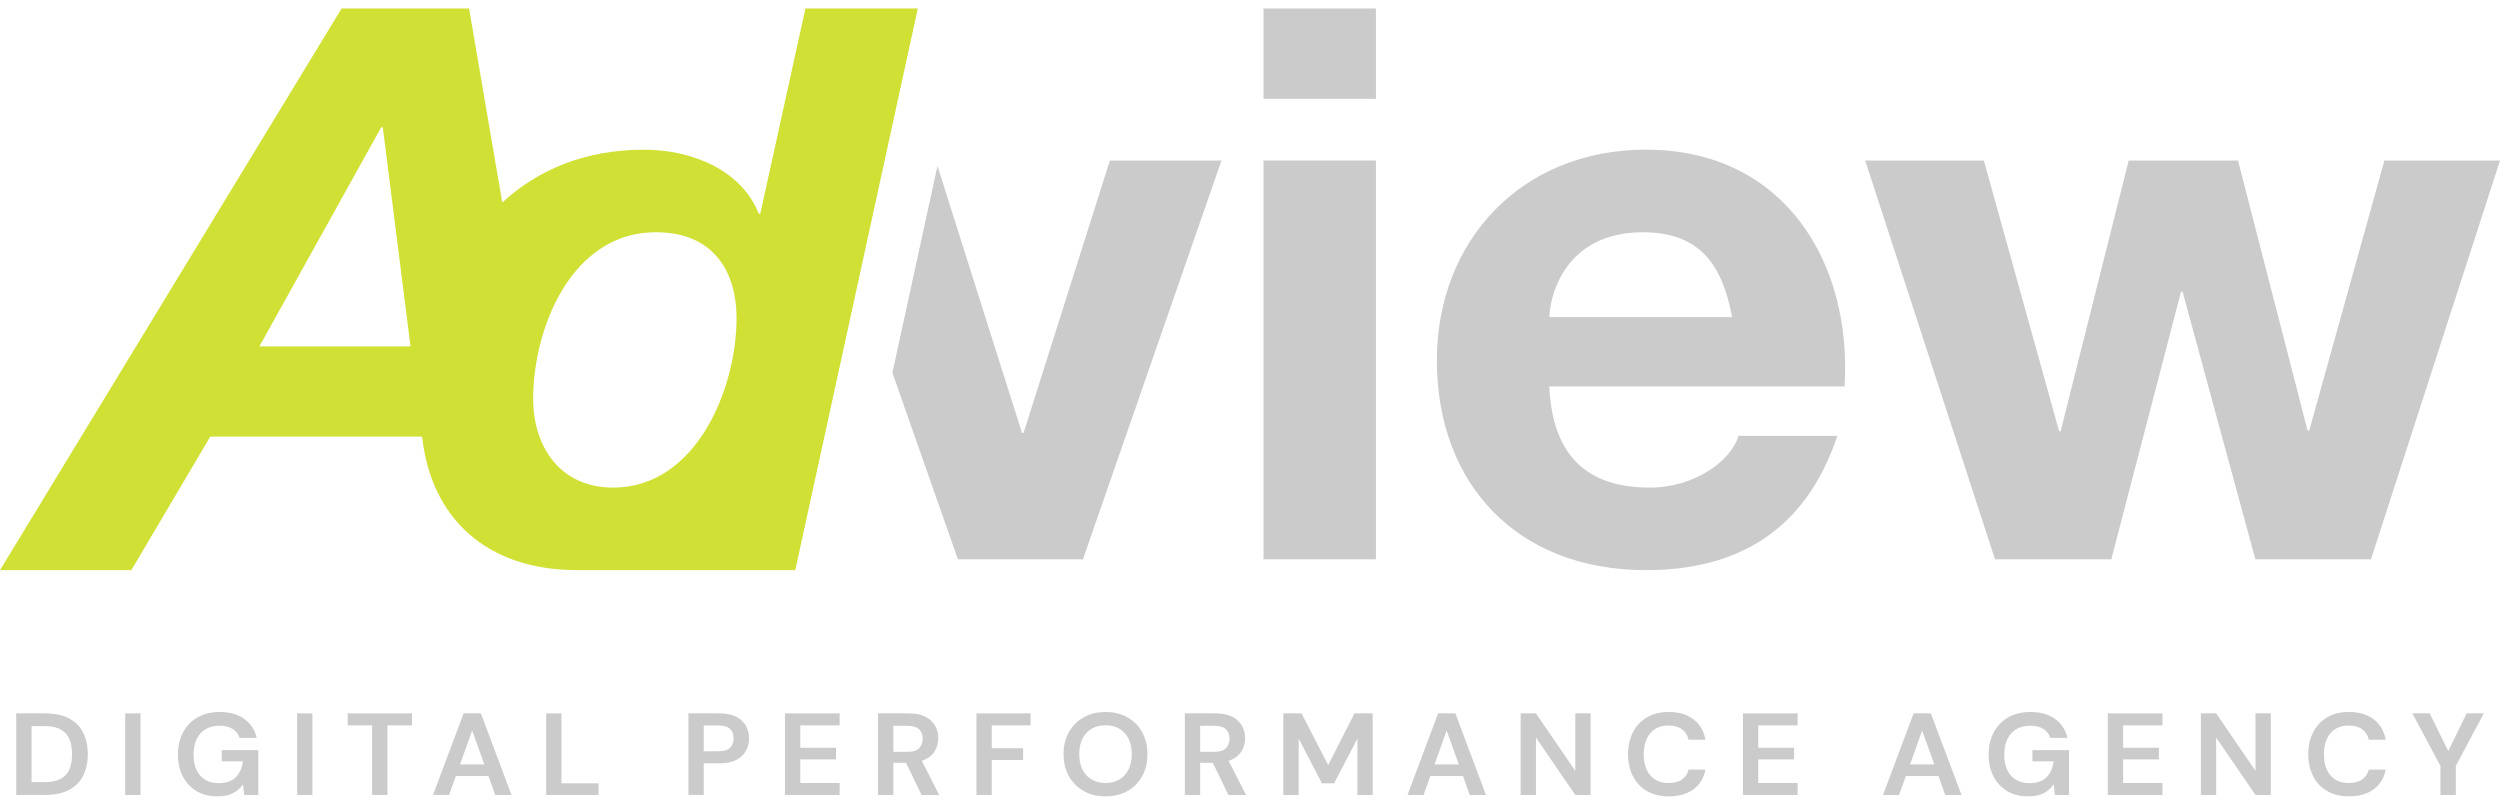 <svg width="165" height="53" viewBox="0 0 165 53" fill="none" xmlns="http://www.w3.org/2000/svg">
<path d="M53.158 0.56L50.179 14.104H50.077C48.928 11.202 45.638 9.879 42.506 9.879C38.592 9.879 35.484 11.218 33.15 13.367L30.959 0.56H22.545L0 37.629H8.669L13.877 28.817H27.829L27.862 28.842C28.462 34.234 32.152 37.627 38.065 37.627C38.15 37.627 38.236 37.626 38.322 37.624V37.627H45.336H52.489L60.576 0.56H53.158ZM17.119 22.864L25.158 8.405H25.266L27.094 22.864H17.119ZM40.464 32.181C36.967 32.181 35.189 29.481 35.189 26.325C35.189 21.69 37.694 15.327 43.286 15.327C46.889 15.327 48.611 17.668 48.611 21.034C48.613 25.562 46.003 32.181 40.464 32.181Z" fill="#D1E035"/>
<path d="M90.81 6.523H83.392V0.56H90.81V6.523ZM83.392 10.593H90.81V36.915H83.392V10.593Z" fill="#cbcbcb"/>
<path d="M102.251 25.51C102.464 30.094 104.76 32.181 108.885 32.181C111.862 32.181 114.27 30.399 114.738 28.769H121.264C119.181 34.982 114.738 37.629 108.626 37.629C100.108 37.629 94.833 31.925 94.833 23.78C94.833 15.884 100.421 9.877 108.626 9.877C117.822 9.877 122.257 17.416 121.738 25.508H102.251V25.51ZM114.319 20.929C113.64 17.262 112.019 15.329 108.417 15.329C103.713 15.329 102.357 18.895 102.251 20.929H114.319Z" fill="#cbcbcb"/>
<path d="M156.484 36.915H148.855L144.05 19.248H143.948L139.346 36.915H131.669L123.102 10.593H130.934L135.901 28.462H136.002L140.495 10.593H147.708L152.3 28.417H152.41L157.371 10.593H165L156.484 36.915Z" fill="#cbcbcb"/>
<path d="M73.252 10.593L67.556 28.569H67.451L61.874 10.956L58.897 24.601L63.223 36.915H71.475L80.618 10.593H73.252Z" fill="#cbcbcb"/>
<path d="M1.071 52.468V47.082H2.959C3.606 47.082 4.14 47.193 4.558 47.416C4.977 47.639 5.287 47.952 5.49 48.355C5.693 48.759 5.795 49.231 5.795 49.774C5.795 50.318 5.693 50.791 5.49 51.193C5.287 51.597 4.977 51.91 4.558 52.133C4.14 52.356 3.606 52.467 2.959 52.467H1.071V52.468ZM2.081 51.622H2.909C3.373 51.622 3.738 51.548 4.007 51.403C4.276 51.257 4.467 51.046 4.582 50.772C4.698 50.498 4.755 50.164 4.755 49.776C4.755 49.392 4.698 49.06 4.582 48.784C4.467 48.507 4.274 48.295 4.007 48.146C3.738 47.996 3.371 47.923 2.909 47.923H2.081V51.622Z" fill="#cbcbcb"/>
<path d="M8.264 52.468V47.082H9.274V52.468H8.264Z" fill="#cbcbcb"/>
<path d="M14.342 52.56C13.82 52.56 13.366 52.445 12.976 52.214C12.586 51.983 12.283 51.661 12.068 51.248C11.853 50.834 11.743 50.353 11.743 49.805C11.743 49.252 11.855 48.763 12.078 48.34C12.301 47.917 12.62 47.585 13.034 47.348C13.446 47.109 13.938 46.991 14.506 46.991C15.153 46.991 15.691 47.142 16.117 47.445C16.543 47.748 16.82 48.165 16.945 48.699H15.816C15.732 48.449 15.579 48.251 15.358 48.111C15.137 47.969 14.852 47.899 14.506 47.899C13.952 47.899 13.526 48.07 13.227 48.412C12.926 48.753 12.777 49.221 12.777 49.817C12.777 50.413 12.926 50.873 13.223 51.199C13.52 51.525 13.924 51.688 14.436 51.688C14.936 51.688 15.314 51.556 15.569 51.292C15.824 51.028 15.977 50.681 16.031 50.25H14.633V49.51H17.049V52.472H16.117L16.037 51.764C15.858 52.02 15.635 52.218 15.366 52.356C15.101 52.492 14.758 52.56 14.342 52.56Z" fill="#cbcbcb"/>
<path d="M19.61 52.468V47.082H20.619V52.468H19.61Z" fill="#cbcbcb"/>
<path d="M24.561 52.468V47.874H22.95V47.082H27.189V47.874H25.57V52.468H24.561Z" fill="#cbcbcb"/>
<path d="M28.579 52.468L30.6 47.082H31.738L33.759 52.468H32.685L32.241 51.22H30.087L29.637 52.467H28.579V52.468ZM30.363 50.452H31.967L31.162 48.212L30.363 50.452Z" fill="#cbcbcb"/>
<path d="M36.047 52.468V47.082H37.057V51.7H39.504V52.468H36.047Z" fill="#cbcbcb"/>
<path d="M45.435 52.468V47.082H47.48C47.922 47.082 48.289 47.154 48.577 47.298C48.866 47.441 49.083 47.639 49.225 47.89C49.366 48.142 49.438 48.423 49.438 48.736C49.438 49.033 49.37 49.307 49.233 49.555C49.095 49.803 48.882 50.003 48.593 50.155C48.304 50.306 47.932 50.382 47.48 50.382H46.447V52.467H45.435V52.468ZM46.447 49.582H47.418C47.771 49.582 48.026 49.507 48.181 49.355C48.336 49.204 48.414 48.998 48.414 48.736C48.414 48.47 48.336 48.26 48.181 48.109C48.026 47.958 47.771 47.882 47.418 47.882H46.447V49.582Z" fill="#cbcbcb"/>
<path d="M51.808 52.468V47.082H55.416V47.874H52.819V49.351H55.179V50.12H52.819V51.675H55.416V52.467H51.808V52.468Z" fill="#cbcbcb"/>
<path d="M57.949 52.468V47.082H59.978C60.421 47.082 60.785 47.156 61.072 47.301C61.359 47.447 61.574 47.645 61.715 47.894C61.856 48.142 61.928 48.418 61.928 48.72C61.928 49.048 61.84 49.349 61.663 49.621C61.486 49.893 61.211 50.091 60.839 50.213L61.984 52.468H60.823L59.797 50.345H58.961V52.468H57.949ZM58.961 49.621H59.917C60.253 49.621 60.5 49.541 60.66 49.382C60.817 49.223 60.897 49.014 60.897 48.751C60.897 48.495 60.819 48.289 60.664 48.136C60.508 47.983 60.257 47.905 59.909 47.905H58.961V49.621Z" fill="#cbcbcb"/>
<path d="M64.447 52.468V47.082H68.016V47.874H65.457V49.382H67.526V50.159H65.457V52.467H64.447V52.468Z" fill="#cbcbcb"/>
<path d="M72.967 52.56C72.413 52.56 71.931 52.441 71.517 52.206C71.103 51.97 70.78 51.644 70.545 51.226C70.31 50.809 70.195 50.326 70.195 49.776C70.195 49.227 70.312 48.744 70.545 48.326C70.78 47.909 71.103 47.581 71.517 47.346C71.929 47.109 72.413 46.993 72.967 46.993C73.514 46.993 73.996 47.111 74.412 47.346C74.829 47.583 75.151 47.909 75.384 48.326C75.615 48.744 75.731 49.229 75.731 49.776C75.731 50.326 75.615 50.809 75.384 51.226C75.153 51.644 74.829 51.972 74.412 52.206C73.996 52.443 73.514 52.56 72.967 52.56ZM72.967 51.675C73.492 51.675 73.913 51.506 74.225 51.166C74.538 50.828 74.695 50.362 74.695 49.772C74.695 49.182 74.538 48.718 74.225 48.379C73.913 48.041 73.492 47.87 72.967 47.87C72.441 47.87 72.019 48.039 71.704 48.379C71.388 48.717 71.23 49.182 71.23 49.772C71.23 50.362 71.388 50.826 71.704 51.166C72.019 51.506 72.439 51.675 72.967 51.675Z" fill="#cbcbcb"/>
<path d="M78.2 52.468V47.082H80.23C80.672 47.082 81.036 47.156 81.323 47.301C81.61 47.447 81.825 47.645 81.966 47.894C82.107 48.142 82.179 48.418 82.179 48.72C82.179 49.048 82.091 49.349 81.914 49.621C81.737 49.893 81.462 50.091 81.09 50.213L82.235 52.468H81.074L80.048 50.345H79.212V52.468H78.2ZM79.212 49.621H80.168C80.504 49.621 80.751 49.541 80.911 49.382C81.068 49.223 81.148 49.014 81.148 48.751C81.148 48.495 81.07 48.289 80.915 48.136C80.759 47.983 80.508 47.905 80.16 47.905H79.212V49.621Z" fill="#cbcbcb"/>
<path d="M84.698 52.468V47.082H85.899L87.66 50.498L89.396 47.082H90.597V52.468H89.588V48.751L88.048 51.698H87.251L85.712 48.751V52.468H84.698Z" fill="#cbcbcb"/>
<path d="M92.895 52.468L94.917 47.082H96.054L98.075 52.468H97.002L96.559 51.222H94.405L93.955 52.468H92.895ZM94.68 50.452H96.283L95.478 48.212L94.68 50.452Z" fill="#cbcbcb"/>
<path d="M100.363 52.468V47.082H101.373L103.97 50.877V47.082H104.979V52.468H103.97L101.373 48.681V52.468H100.363Z" fill="#cbcbcb"/>
<path d="M110.137 52.56C109.58 52.56 109.1 52.443 108.699 52.21C108.299 51.977 107.992 51.651 107.775 51.232C107.56 50.815 107.451 50.331 107.451 49.782C107.451 49.233 107.558 48.748 107.775 48.328C107.99 47.907 108.299 47.579 108.699 47.344C109.1 47.107 109.578 46.991 110.137 46.991C110.8 46.991 111.344 47.152 111.768 47.472C112.192 47.793 112.457 48.243 112.561 48.823H111.448C111.38 48.53 111.232 48.301 111.009 48.134C110.786 47.967 110.49 47.884 110.121 47.884C109.611 47.884 109.211 48.053 108.92 48.392C108.632 48.73 108.486 49.196 108.486 49.786C108.486 50.376 108.632 50.84 108.92 51.176C109.209 51.512 109.609 51.68 110.121 51.68C110.49 51.68 110.786 51.603 111.009 51.446C111.232 51.288 111.38 51.073 111.448 50.795H112.561C112.455 51.349 112.19 51.783 111.768 52.096C111.344 52.404 110.8 52.56 110.137 52.56Z" fill="#cbcbcb"/>
<path d="M115.034 52.468V47.082H118.643V47.874H116.046V49.351H118.406V50.12H116.046V51.675H118.643V52.467H115.034V52.468Z" fill="#cbcbcb"/>
<path d="M124.279 52.468L126.3 47.082H127.437L129.458 52.468H128.385L127.943 51.222H125.788L125.338 52.468H124.279ZM126.063 50.452H127.666L126.861 48.212L126.063 50.452Z" fill="#cbcbcb"/>
<path d="M133.848 52.56C133.326 52.56 132.872 52.445 132.481 52.214C132.091 51.983 131.788 51.661 131.573 51.248C131.358 50.834 131.249 50.353 131.249 49.805C131.249 49.252 131.36 48.763 131.585 48.34C131.808 47.917 132.127 47.585 132.541 47.348C132.953 47.109 133.445 46.991 134.013 46.991C134.66 46.991 135.198 47.142 135.624 47.445C136.05 47.748 136.327 48.165 136.452 48.699H135.323C135.24 48.449 135.086 48.251 134.865 48.111C134.644 47.969 134.359 47.899 134.013 47.899C133.459 47.899 133.033 48.07 132.734 48.412C132.434 48.753 132.284 49.221 132.284 49.817C132.284 50.413 132.434 50.873 132.73 51.199C133.027 51.525 133.431 51.688 133.943 51.688C134.443 51.688 134.821 51.556 135.076 51.292C135.331 51.028 135.485 50.681 135.538 50.25H134.14V49.51H136.556V52.472H135.624L135.544 51.764C135.365 52.02 135.142 52.218 134.873 52.356C134.606 52.492 134.264 52.56 133.848 52.56Z" fill="#cbcbcb"/>
<path d="M139.115 52.468V47.082H142.724V47.874H140.127V49.351H142.487V50.12H140.127V51.675H142.724V52.467H139.115V52.468Z" fill="#cbcbcb"/>
<path d="M145.257 52.468V47.082H146.266L148.863 50.877V47.082H149.873V52.468H148.863L146.266 48.681V52.468H145.257Z" fill="#cbcbcb"/>
<path d="M155.031 52.56C154.473 52.56 153.993 52.443 153.593 52.21C153.193 51.977 152.884 51.651 152.669 51.232C152.454 50.815 152.344 50.331 152.344 49.782C152.344 49.233 152.452 48.748 152.669 48.328C152.884 47.907 153.193 47.579 153.593 47.344C153.993 47.107 154.471 46.991 155.031 46.991C155.694 46.991 156.238 47.152 156.662 47.472C157.086 47.793 157.351 48.243 157.454 48.823H156.341C156.273 48.53 156.126 48.301 155.903 48.134C155.68 47.967 155.383 47.884 155.015 47.884C154.505 47.884 154.105 48.053 153.814 48.392C153.525 48.73 153.38 49.196 153.38 49.786C153.38 50.376 153.525 50.84 153.814 51.176C154.103 51.512 154.503 51.68 155.015 51.68C155.383 51.68 155.68 51.603 155.903 51.446C156.126 51.288 156.273 51.073 156.341 50.795H157.454C157.349 51.349 157.084 51.783 156.662 52.096C156.238 52.404 155.694 52.56 155.031 52.56Z" fill="#cbcbcb"/>
<path d="M161.071 52.468V50.553L159.215 47.082H160.36L161.585 49.569L162.801 47.082H163.931L162.083 50.553V52.468H161.071Z" fill="#cbcbcb"/>
</svg>
